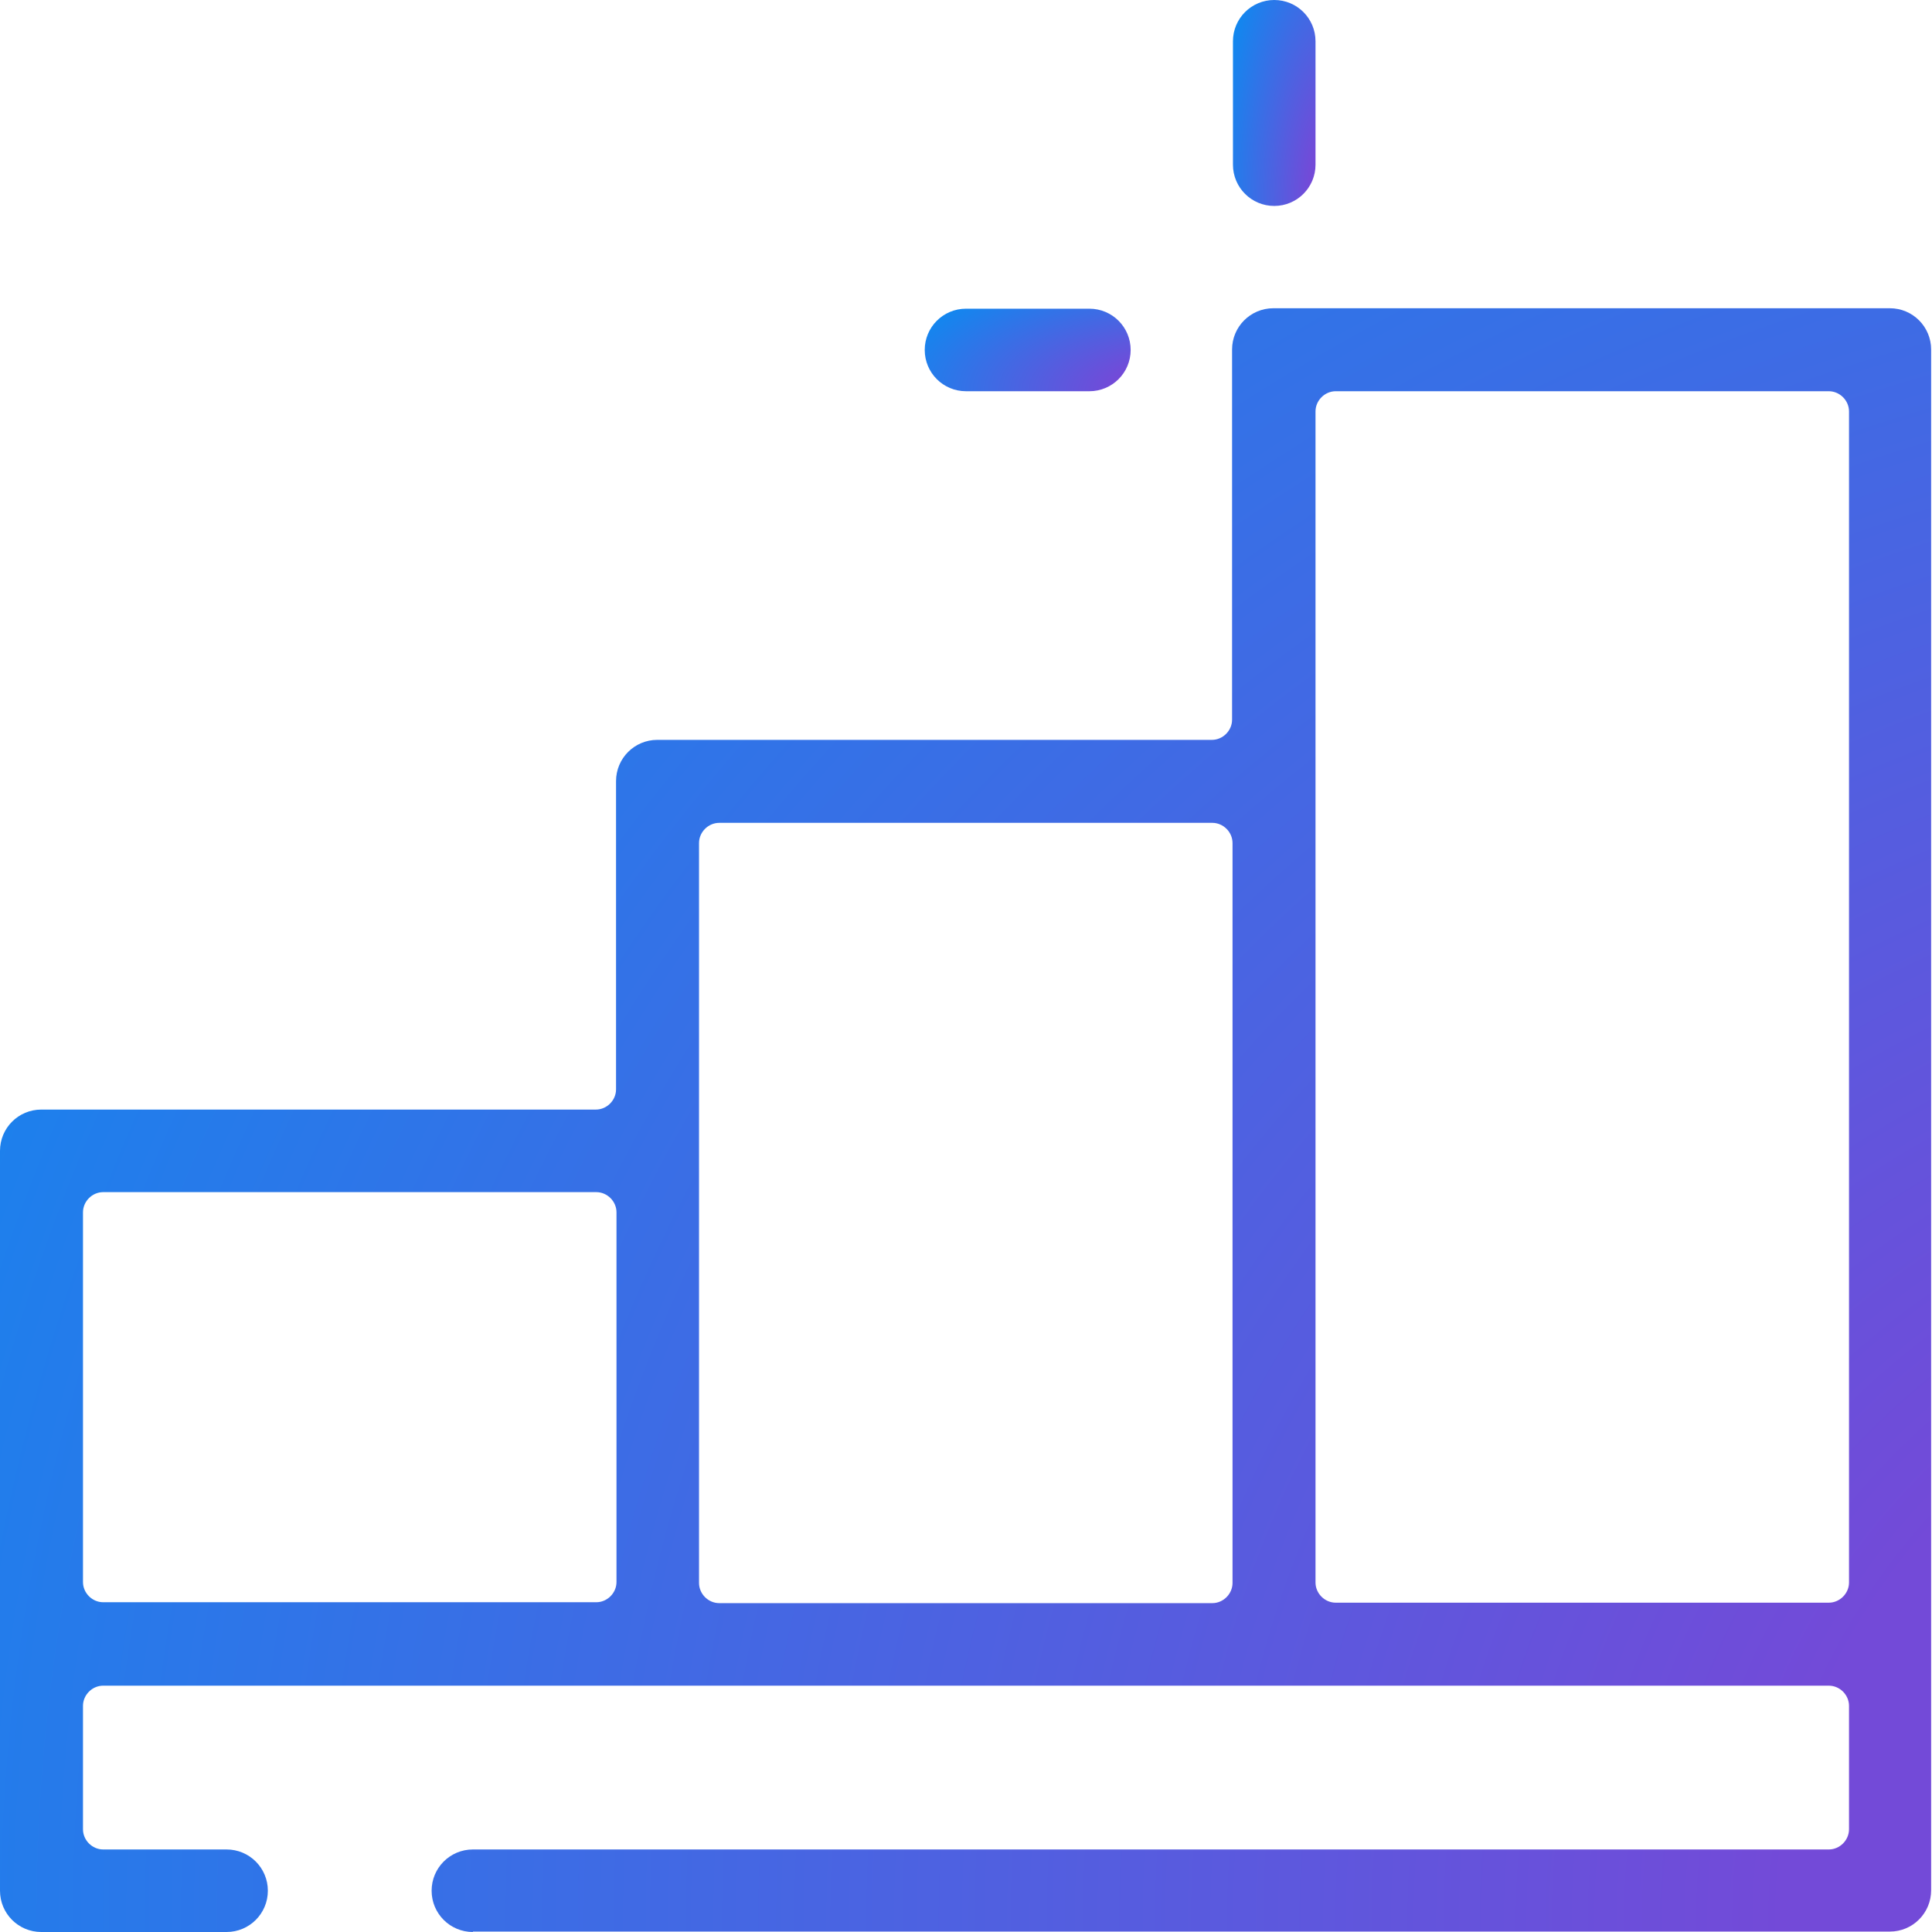 <svg width="86" height="86" viewBox="0 0 86 86" fill="none" xmlns="http://www.w3.org/2000/svg">
<g id="Layer_1" clip-path="url(#clip0_1741_1055)">
<path id="Vector" d="M56.721 9.167C55.705 9.167 54.883 8.346 54.883 7.33V1.837C54.883 0.821 55.705 0 56.721 0C57.737 0 58.558 0.821 58.558 1.837V7.33C58.558 8.346 57.737 9.167 56.721 9.167Z" fill="url(#paint0_radial_1741_1055)"/>
<path id="Vector_2" d="M43 17.415C41.983 17.415 41.163 16.594 41.163 15.578C41.163 14.561 41.983 13.741 43 13.741H48.492C49.508 13.741 50.329 14.561 50.329 15.578C50.329 16.594 49.508 17.415 48.492 17.415H43Z" fill="url(#paint1_radial_1741_1055)"/>
<path id="Vector_3" d="M21.05 86C20.034 86 19.213 85.179 19.213 84.163C19.213 83.146 20.034 82.326 21.05 82.326H81.407C81.895 82.326 82.306 81.915 82.306 81.426V75.934C82.306 75.445 81.895 75.035 81.407 75.035H4.593C4.105 75.035 3.694 75.445 3.694 75.934V81.426C3.694 81.915 4.105 82.326 4.593 82.326H10.085C11.102 82.326 11.923 83.146 11.923 84.163C11.923 85.179 11.102 86 10.085 86H1.837C0.821 86 0 85.179 0 84.163V51.229C0 50.212 0.821 49.391 1.837 49.391H26.523C27.012 49.391 27.422 48.981 27.422 48.492V34.771C27.422 33.755 28.243 32.934 29.259 32.934H53.946C54.434 32.934 54.844 32.524 54.844 32.035V15.558C54.844 14.542 55.666 13.721 56.682 13.721H84.124C85.14 13.721 85.961 14.542 85.961 15.558V84.143C85.961 85.16 85.14 85.981 84.124 85.981H21.05V86ZM59.457 17.415C58.969 17.415 58.558 17.826 58.558 18.314V70.442C58.558 70.93 58.969 71.341 59.457 71.341H81.407C81.895 71.341 82.306 70.93 82.306 70.442V18.314C82.306 17.826 81.895 17.415 81.407 17.415H59.457ZM32.016 36.628C31.527 36.628 31.116 37.039 31.116 37.527V70.461C31.116 70.95 31.527 71.361 32.016 71.361H53.965C54.454 71.361 54.864 70.95 54.864 70.461V37.527C54.864 37.039 54.454 36.628 53.965 36.628H32.016ZM4.593 53.066C4.105 53.066 3.694 53.476 3.694 53.965V70.422C3.694 70.911 4.105 71.321 4.593 71.321H26.543C27.031 71.321 27.442 70.911 27.442 70.422V53.965C27.442 53.476 27.031 53.066 26.543 53.066H4.593Z" fill="url(#paint2_radial_1741_1055)"/>
</g>
<defs>
<radialGradient id="paint0_radial_1741_1055" cx="0" cy="0" r="1" gradientUnits="userSpaceOnUse" gradientTransform="translate(59.563 9.167) rotate(-180) scale(6.674 18.169)">
<stop offset="0.199" stop-color="#734AD8"/>
<stop offset="0.917" stop-color="#0092F3"/>
</radialGradient>
<radialGradient id="paint1_radial_1741_1055" cx="0" cy="0" r="1" gradientUnits="userSpaceOnUse" gradientTransform="translate(52.837 17.415) rotate(-180) scale(16.649 7.283)">
<stop offset="0.199" stop-color="#734AD8"/>
<stop offset="0.917" stop-color="#0092F3"/>
</radialGradient>
<radialGradient id="paint2_radial_1741_1055" cx="0" cy="0" r="1" gradientUnits="userSpaceOnUse" gradientTransform="translate(109.472 86) rotate(-180) scale(156.126 143.259)">
<stop offset="0.199" stop-color="#734AD8"/>
<stop offset="0.917" stop-color="#0092F3"/>
</radialGradient>
<clipPath id="clip0_1741_1055">
<rect width="86" height="86" fill="white"/>
</clipPath>
</defs>
</svg>
